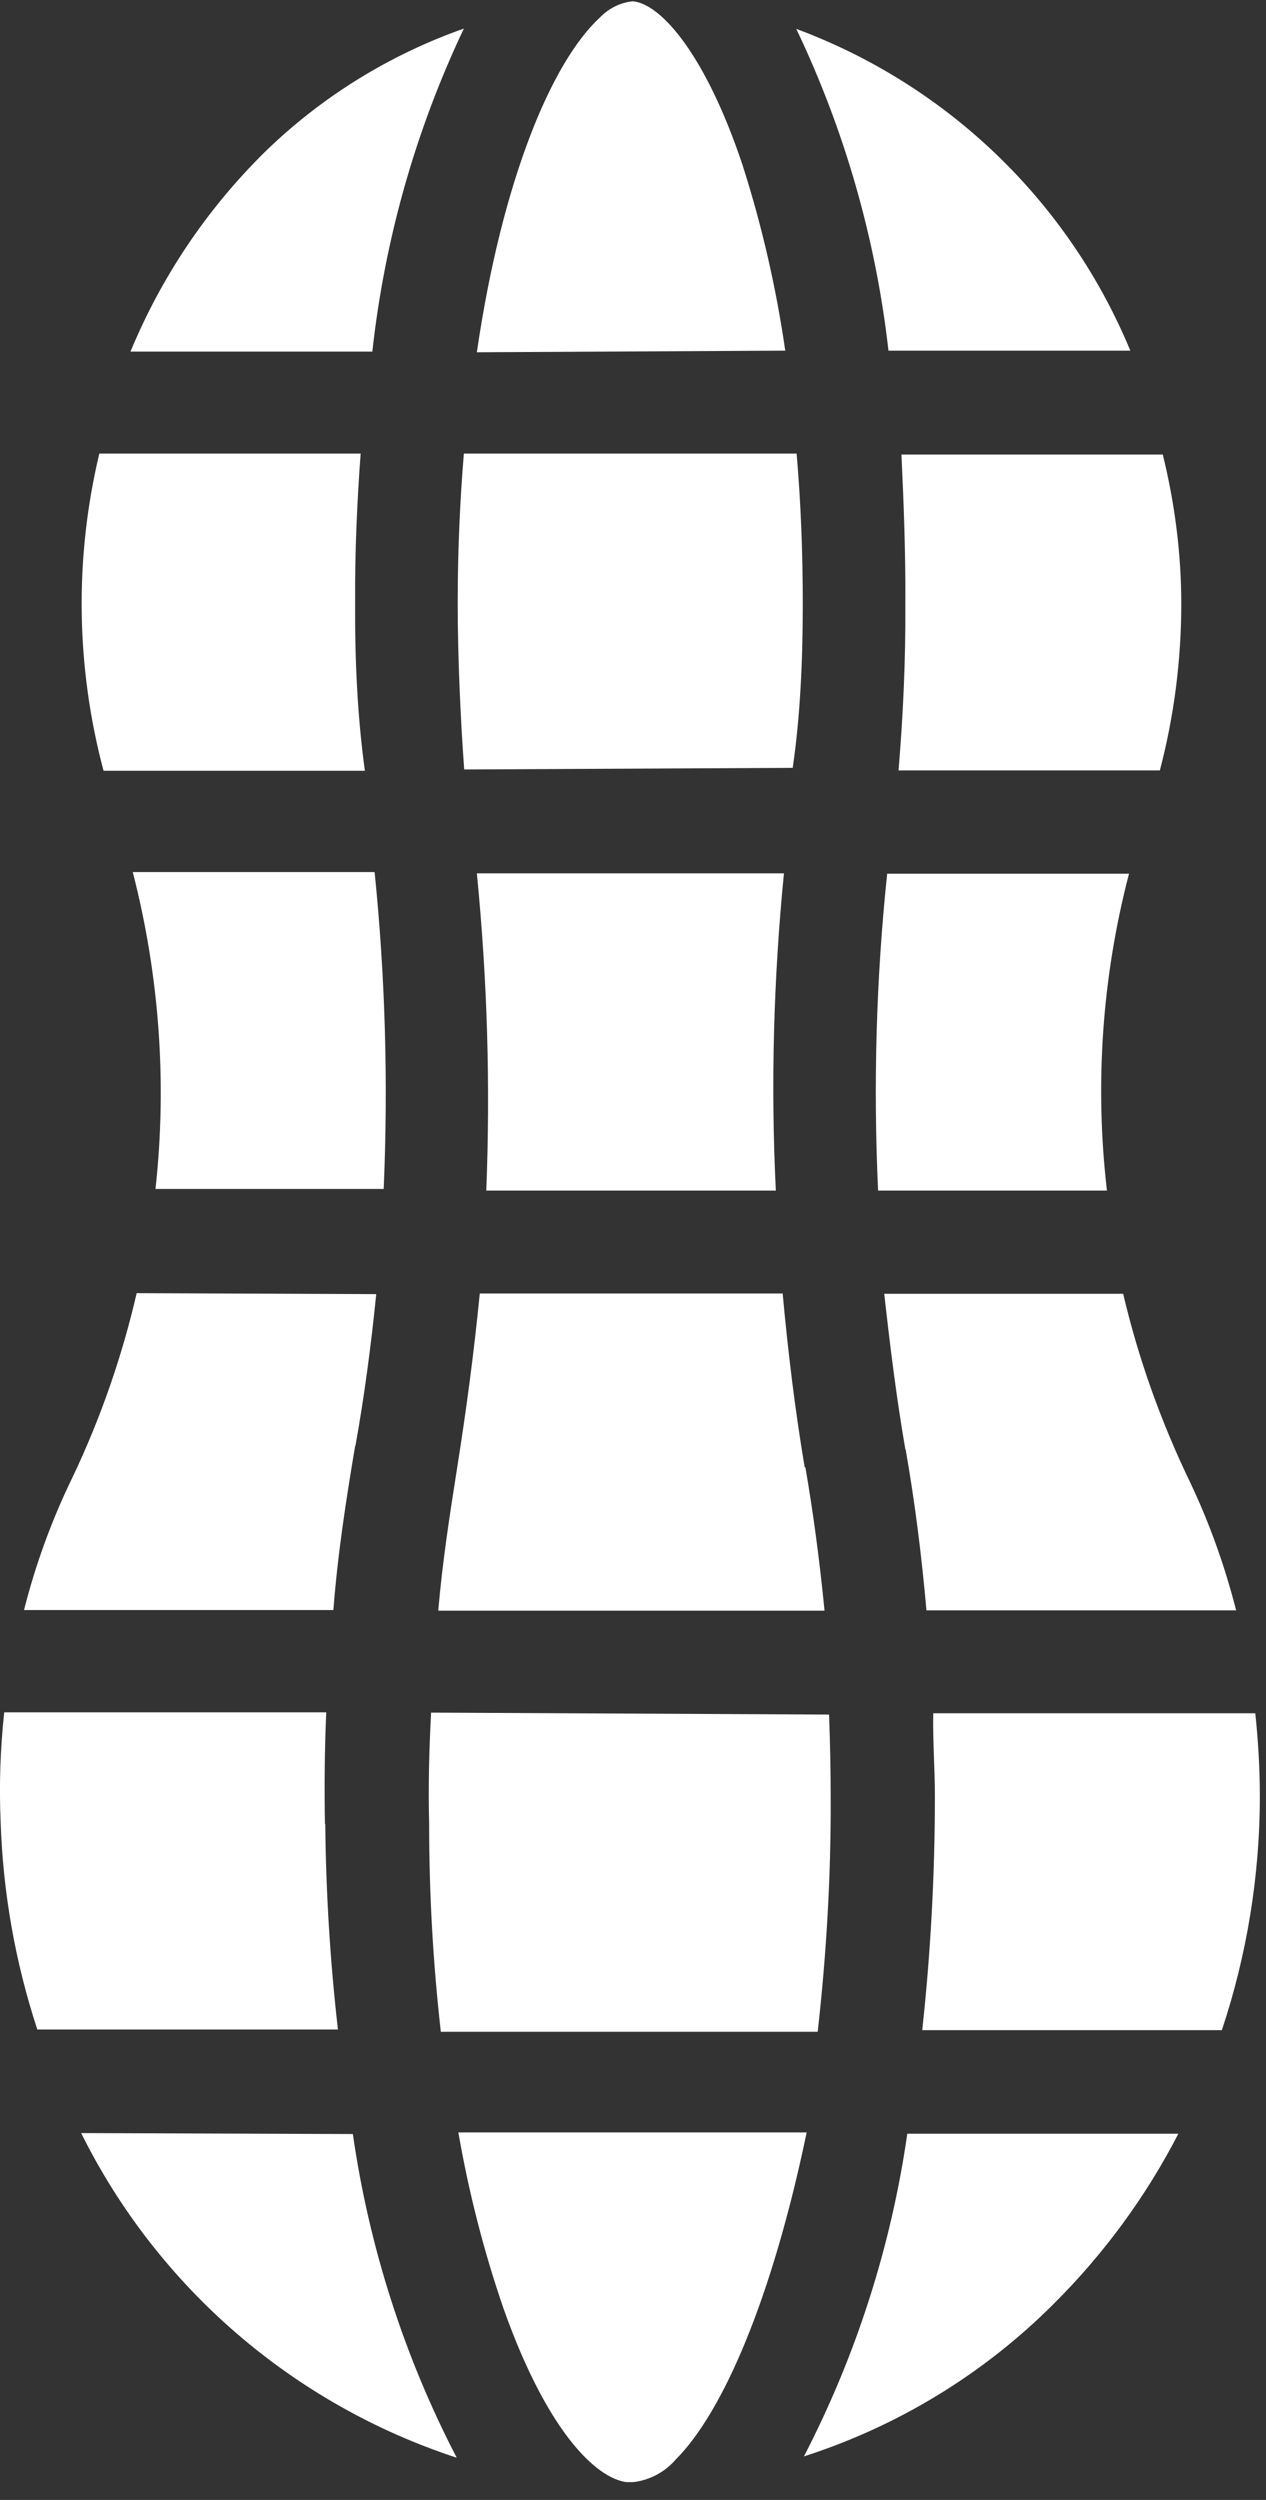 <svg width="39" height="77" viewBox="0 0 39 77" fill="none" xmlns="http://www.w3.org/2000/svg">
<rect x="0" y="0" width="39" height="77" fill="#333333" stroke="none"/>
<g clip-path="url(#clip0_328_14)">
<path d="M27.89 18.61C27.9 20.35 27.82 22.06 27.68 23.73H35.73C36.17 22.05 36.39 20.33 36.39 18.6C36.39 17.05 36.19 15.5 35.82 14H27.77C27.84 15.5 27.9 17.05 27.89 18.61Z" fill="white"/>
<path d="M24.53 0.89C26.02 4.01 26.98 7.36 27.37 10.8H34.82C32.92 6.21 29.19 2.62 24.53 0.89Z" fill="white"/>
<path d="M24.19 10.8C23.91 8.86 23.47 6.94 22.87 5.07C21.74 1.69 20.36 0.11 19.49 0.04C19.104 0.007 19.104 0.007 19.49 0.04C19.1 0.08 18.75 0.26 18.48 0.54C16.99 1.91 15.46 5.57 14.69 10.85L24.18 10.8H24.19Z" fill="white"/>
<path d="M14.29 0.88C11.99 1.69 9.89 2.99 8.14 4.7C6.37 6.45 4.97 8.53 4.02 10.83H11.47C11.85 7.38 12.8 4.02 14.29 0.88Z" fill="white"/>
<path d="M10.94 18.57C10.93 16.99 11 15.45 11.11 13.97H3.06C2.29 17.19 2.34 20.55 3.19 23.74H11.24C11.01 22.06 10.93 20.33 10.94 18.57Z" fill="white"/>
<path d="M24.73 18.61C24.73 17.02 24.67 15.47 24.54 13.97H14.29C14.17 15.42 14.1 16.96 14.1 18.57C14.1 20.18 14.18 22.05 14.3 23.7L24.42 23.65C24.65 22.07 24.73 20.36 24.73 18.61Z" fill="white"/>
<path d="M27.05 36.67H34.1C33.72 33.4 33.95 30.09 34.78 26.91H27.33C26.99 30.15 26.9 33.42 27.05 36.67Z" fill="white"/>
<path d="M24.15 26.9H14.69C15.01 30.15 15.11 33.41 14.98 36.67H23.9C23.74 33.41 23.83 30.14 24.15 26.9Z" fill="white"/>
<path d="M11.54 26.86H4.09C4.91 30.05 5.15 33.35 4.79 36.62H11.82C11.96 33.36 11.87 30.1 11.54 26.86Z" fill="white"/>
<path d="M10.95 44.53C11.22 43.03 11.43 41.45 11.59 39.86L4.21 39.83C3.76 41.78 3.1 43.68 2.24 45.49C1.6 46.8 1.1 48.17 0.74 49.59H10.27C10.4 47.88 10.67 46.14 10.94 44.54L10.95 44.53Z" fill="white"/>
<path d="M24.79 45.2C24.5 43.48 24.28 41.69 24.11 39.84H14.78C14.6 41.68 14.36 43.45 14.1 45.1C13.84 46.75 13.64 48.04 13.5 49.61H25.4C25.25 48.07 25.05 46.58 24.81 45.19L24.79 45.2Z" fill="white"/>
<path d="M27.9 44.65C28.18 46.24 28.39 47.9 28.54 49.6H38.08C37.73 48.23 37.26 46.91 36.65 45.63C35.76 43.78 35.07 41.85 34.6 39.85H27.24C27.42 41.47 27.62 43.08 27.89 44.64L27.9 44.65Z" fill="white"/>
<path d="M28.8 55.33C28.8 57.73 28.67 60.14 28.41 62.53H37.64C38.41 60.22 38.81 57.78 38.81 55.33C38.81 54.48 38.76 53.62 38.67 52.77H28.75C28.73 53.57 28.8 54.46 28.8 55.33Z" fill="white"/>
<path d="M13.22 56.18C13.22 58.32 13.34 60.46 13.58 62.58H25.19C25.46 60.18 25.6 57.77 25.59 55.36C25.59 54.51 25.57 53.65 25.54 52.81L13.28 52.75C13.22 53.9 13.19 55.02 13.22 56.17V56.18Z" fill="white"/>
<path d="M10.01 56.18C9.99 55.03 10 53.87 10.05 52.74H0.13C0.01 53.86 -0.03 54.99 0.02 56.11C0.09 58.29 0.47 60.44 1.15 62.51H10.41C10.17 60.41 10.04 58.29 10.02 56.18H10.01Z" fill="white"/>
<path d="M2.5 65.7C4.86 70.45 9.03 74.05 14.07 75.7C12.45 72.58 11.37 69.21 10.87 65.73L2.5 65.7Z" fill="white"/>
<path d="M14.12 65.68C14.44 67.52 14.9 69.33 15.51 71.1C16.9 75.03 18.48 76.45 19.42 76.46C19.96 76.42 20.47 76.16 20.82 75.75C22.28 74.29 23.79 70.77 24.85 65.68H14.13H14.12Z" fill="white"/>
<path d="M24.76 75.66C27.66 74.73 30.3 73.12 32.45 70.97C34 69.43 35.3 67.66 36.3 65.72H27.95C27.45 69.2 26.37 72.56 24.76 75.67V75.66Z" fill="white"/>
</g>
<defs>
<clipPath id="clip0_328_14">
<rect width="38.81" height="76.45" fill="white"/>
</clipPath>
</defs>
</svg>
